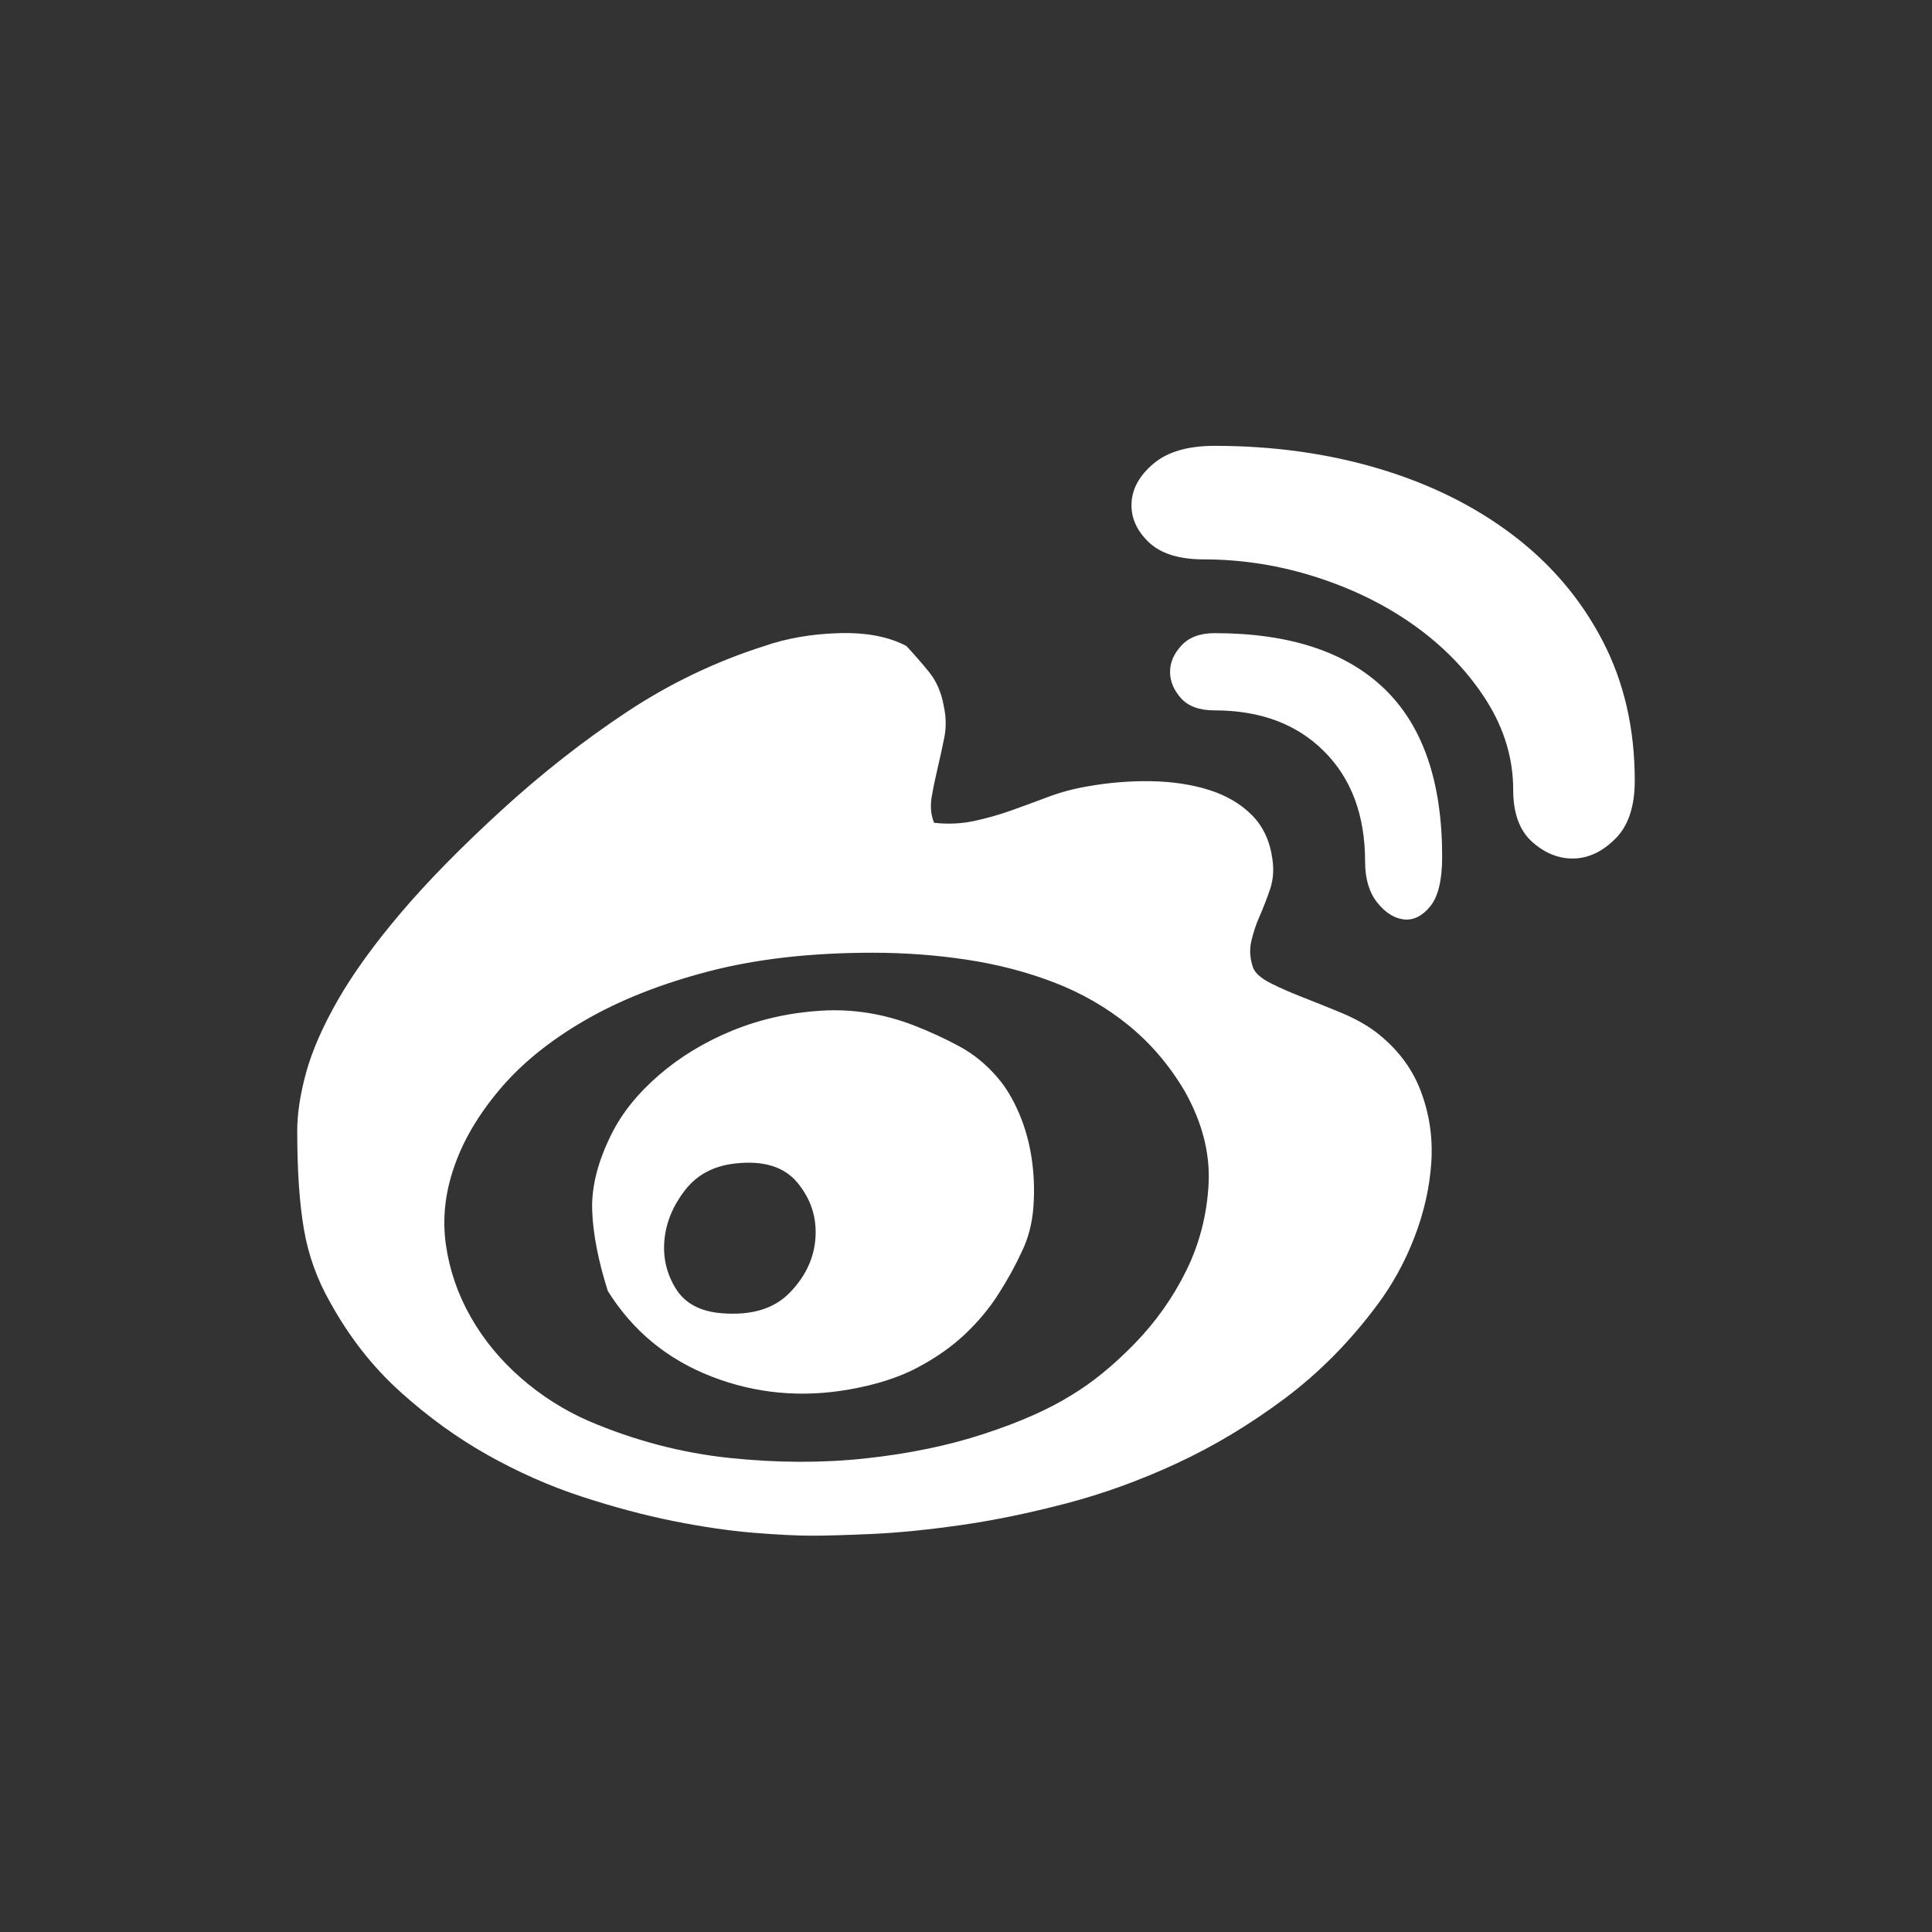 <svg xmlns="http://www.w3.org/2000/svg" xmlns:xlink="http://www.w3.org/1999/xlink" fill="none" version="1.1" width="39" height="39" viewBox="0 0 39 39"><rect x="0" y="0" width="39" height="39" fill="#333333" stroke="none"/><defs><mask id="master_svg0_13_8" style="mask-type:alpha" maskUnits="userSpaceOnUse"><g><rect x="0" y="0" width="39" height="39" rx="0" fill="#FFFFFF" fill-opacity="1"/></g></mask></defs><g mask="url(#master_svg0_13_8)"><g><path d="M27.751,20.815Q28.407,21.312,28.674,22.009Q28.942,22.706,28.893,23.462Q28.844,24.218,28.553,24.974Q28.261,25.73,27.799,26.345Q26.973,27.455,25.928,28.235Q24.883,29.015,23.765,29.535Q22.647,30.055,21.517,30.35Q20.387,30.645,19.391,30.787Q18.394,30.929,17.604,30.965Q16.815,31,16.377,31Q15.94,31,15.211,30.941Q14.482,30.882,13.595,30.705Q12.707,30.527,11.735,30.208Q10.763,29.889,9.84,29.369Q8.916,28.85,8.078,28.093Q7.239,27.337,6.656,26.274Q6.267,25.589,6.134,24.809Q6,24.029,6,22.824Q6,22.304,6.182,21.642Q6.365,20.981,6.826,20.177Q7.288,19.374,8.09,18.429Q8.892,17.483,10.131,16.349Q11.347,15.238,12.647,14.376Q13.947,13.513,15.429,13.041Q16.11,12.805,16.936,12.781Q17.762,12.757,18.297,13.041Q18.54,13.301,18.759,13.572Q18.977,13.844,19.05,14.246Q19.123,14.577,19.063,14.884Q19.002,15.191,18.929,15.498Q18.856,15.806,18.807,16.089Q18.759,16.373,18.856,16.609Q19.269,16.656,19.658,16.574Q20.047,16.491,20.411,16.361Q20.776,16.231,21.153,16.089Q21.529,15.947,21.942,15.876Q22.599,15.758,23.243,15.77Q23.887,15.782,24.409,15.947Q24.932,16.113,25.272,16.455Q25.612,16.798,25.685,17.342Q25.734,17.672,25.636,17.956Q25.539,18.24,25.43,18.488Q25.32,18.736,25.26,18.996Q25.199,19.256,25.296,19.539Q25.369,19.705,25.648,19.846Q25.928,19.988,26.293,20.13Q26.657,20.272,27.058,20.437Q27.459,20.603,27.751,20.815ZM21.627,28.164Q22.258,27.786,22.902,27.125Q23.546,26.463,23.947,25.648Q24.348,24.832,24.397,23.899Q24.445,22.966,23.911,22.02Q23.449,21.241,22.781,20.697Q22.113,20.154,21.286,19.835Q20.46,19.516,19.524,19.374Q18.589,19.232,17.617,19.232Q15.745,19.232,14.299,19.61Q12.853,19.988,11.796,20.603Q10.739,21.217,10.083,21.997Q9.427,22.777,9.159,23.58Q8.892,24.36,9.001,25.128Q9.111,25.896,9.5,26.581Q9.888,27.266,10.508,27.81Q11.128,28.353,11.881,28.684Q13.266,29.275,14.712,29.429Q16.158,29.582,17.471,29.44Q18.783,29.299,19.864,28.944Q20.946,28.59,21.627,28.164ZM18.443,20.697Q18.929,20.886,19.366,21.122Q19.804,21.359,20.144,21.761Q20.387,22.044,20.569,22.469Q20.752,22.895,20.825,23.379Q20.897,23.864,20.861,24.36Q20.825,24.856,20.63,25.258Q20.436,25.683,20.156,26.12Q19.877,26.558,19.476,26.936Q19.075,27.314,18.516,27.609Q17.957,27.904,17.155,28.046Q15.697,28.306,14.36,27.786Q13.023,27.266,12.27,26.061Q11.978,25.14,11.954,24.431Q11.93,23.722,12.343,22.895Q12.659,22.257,13.303,21.701Q13.947,21.146,14.785,20.803Q15.624,20.461,16.572,20.402Q17.519,20.343,18.443,20.697ZM14.579,26.51Q15.478,26.581,15.952,26.085Q16.426,25.589,16.462,24.974Q16.499,24.36,16.098,23.875Q15.697,23.391,14.846,23.486Q14.19,23.556,13.825,24.029Q13.461,24.502,13.412,25.033Q13.364,25.565,13.643,26.014Q13.923,26.463,14.579,26.51ZM24.518,9Q26.293,9,27.836,9.461Q29.379,9.922,30.533,10.796Q31.688,11.67,32.344,12.923Q33,14.175,33,15.758Q33,16.538,32.611,16.928Q32.222,17.318,31.773,17.33Q31.323,17.342,30.934,16.999Q30.546,16.656,30.546,15.947Q30.546,15.002,30.011,14.151Q29.476,13.301,28.601,12.663Q27.726,12.025,26.596,11.658Q25.466,11.292,24.3,11.292Q23.546,11.292,23.182,10.938Q22.817,10.583,22.842,10.146Q22.866,9.709,23.291,9.354Q23.716,9,24.518,9L24.518,9ZM24.518,12.781Q26.779,12.781,27.945,13.903Q29.112,15.026,29.112,17.294Q29.112,18.003,28.869,18.299Q28.626,18.594,28.334,18.559Q28.042,18.523,27.799,18.216Q27.556,17.909,27.556,17.389Q27.556,15.995,26.73,15.168Q25.904,14.34,24.518,14.34Q24.057,14.34,23.838,14.092Q23.619,13.844,23.619,13.561Q23.619,13.277,23.85,13.029Q24.081,12.781,24.518,12.781Z" fill="#FFFFFF" fill-opacity="1"/></g></g></svg>